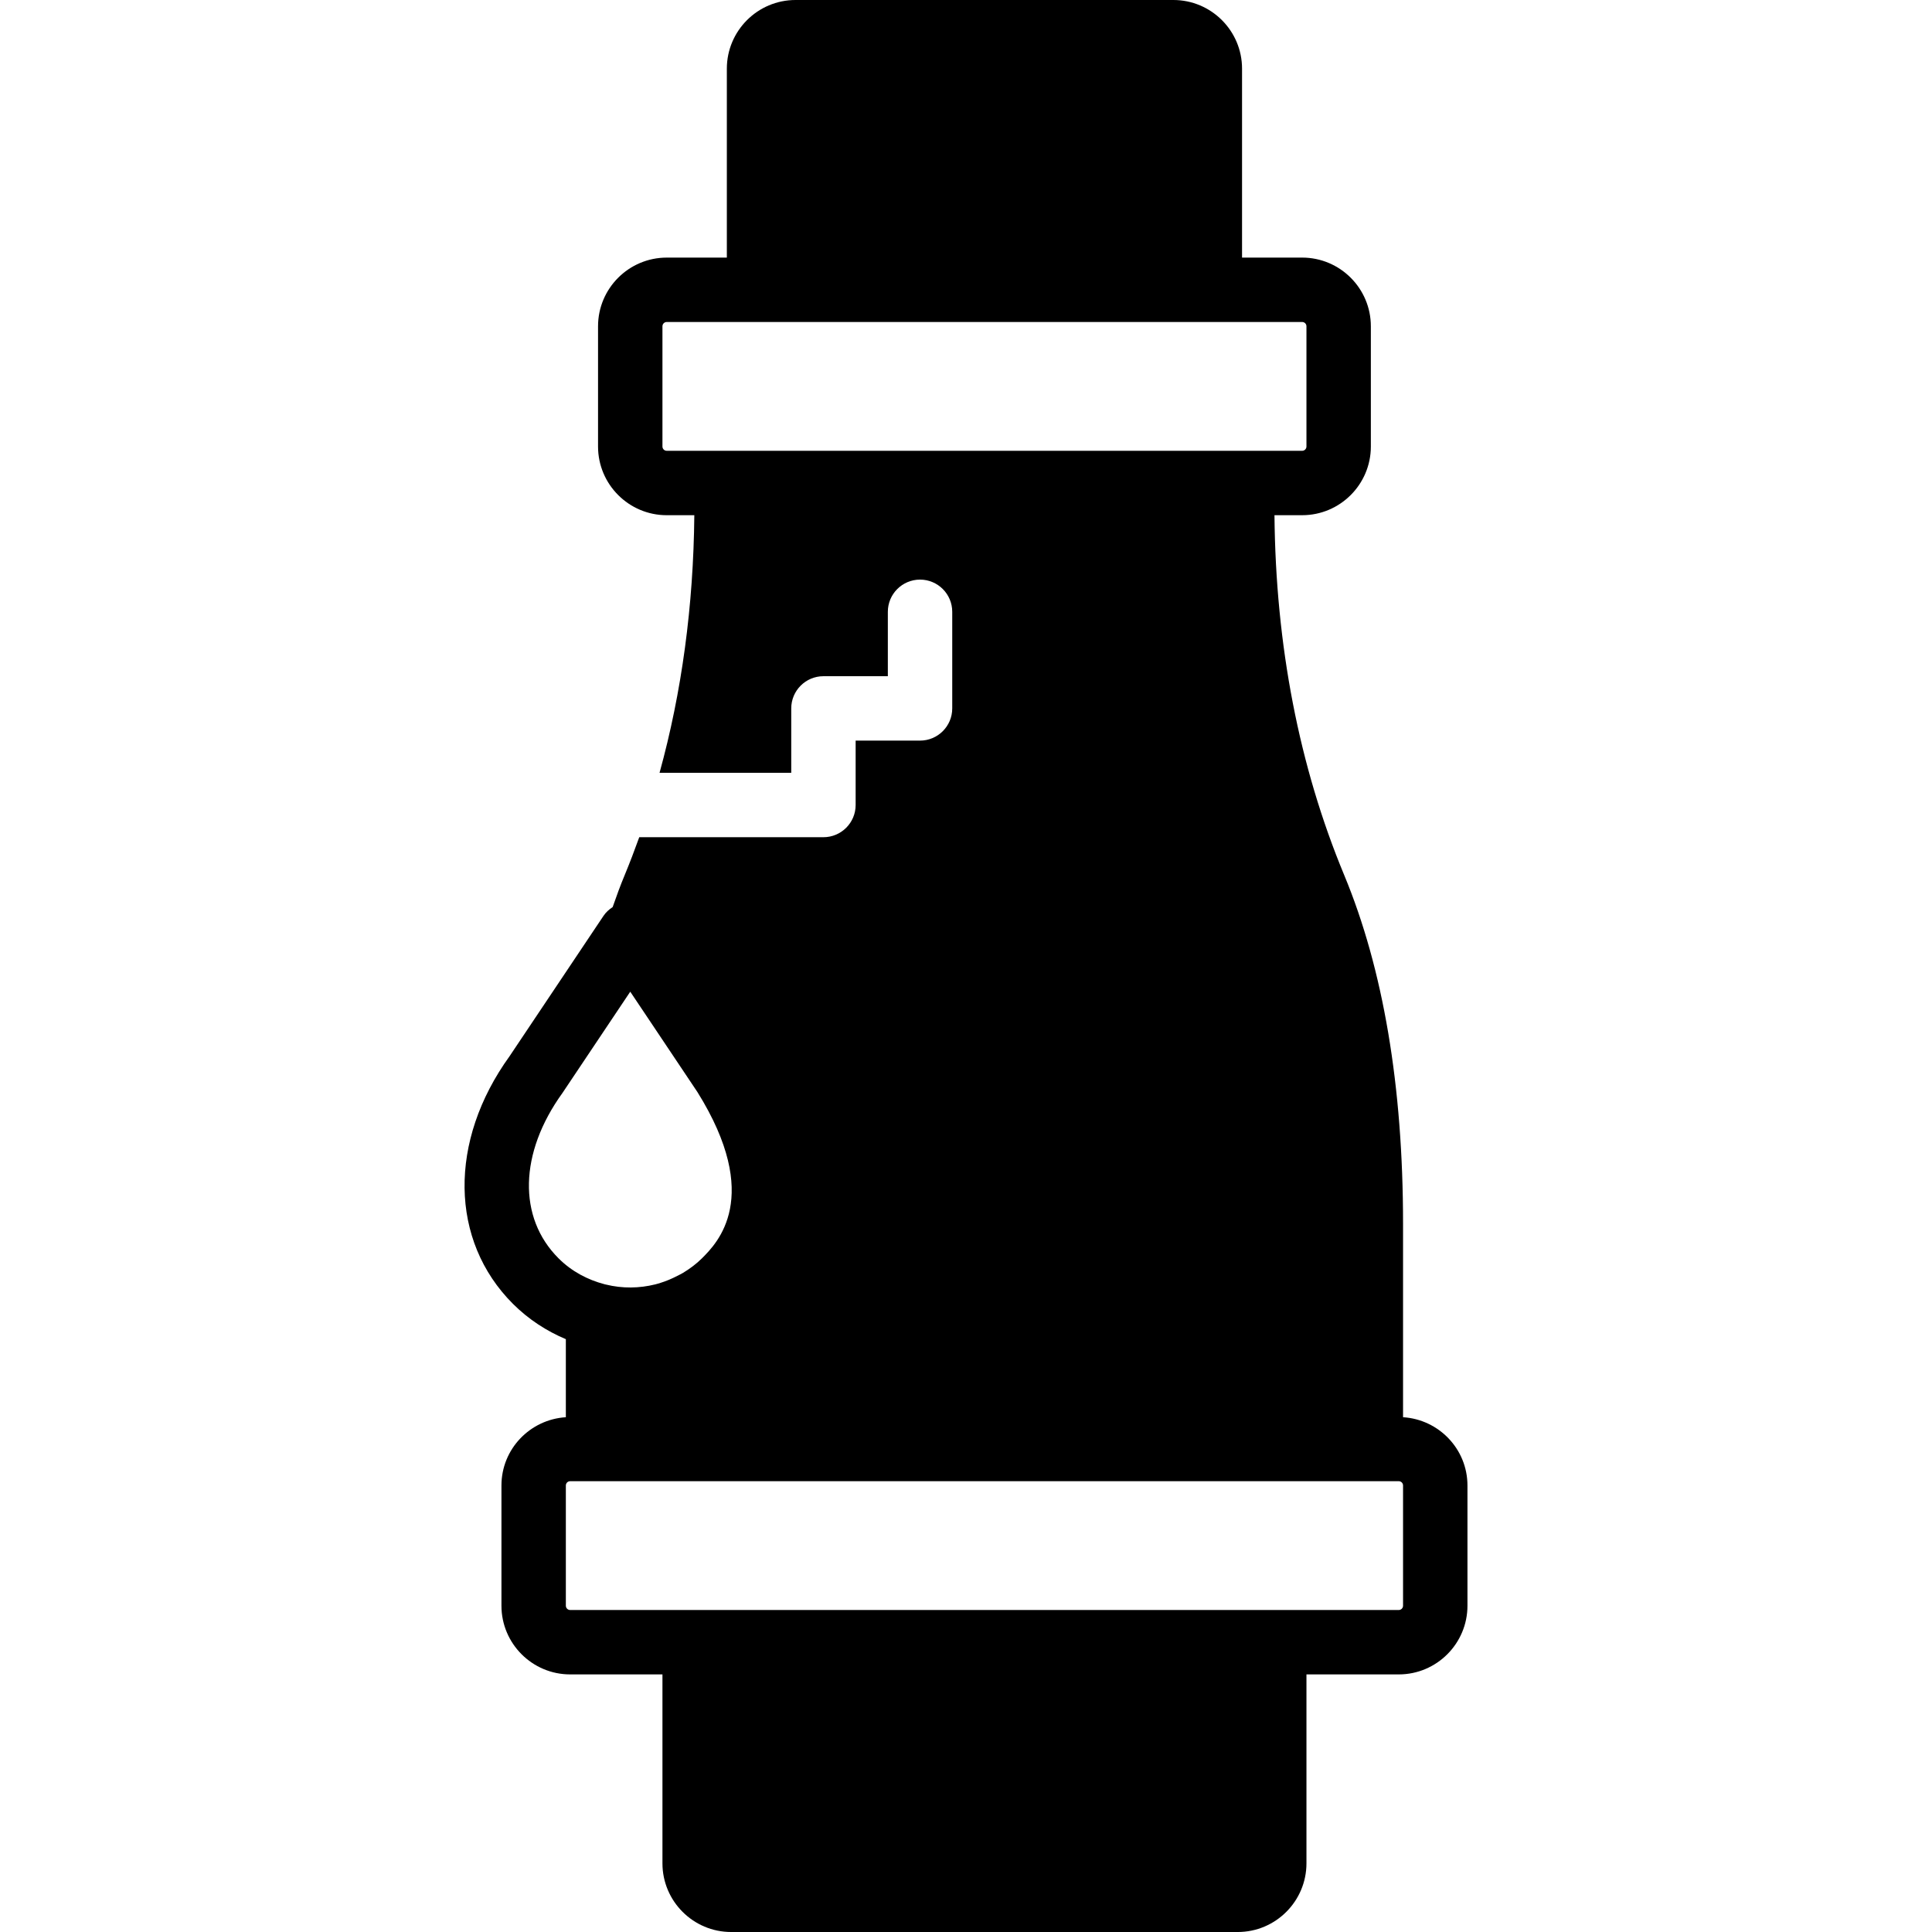 <?xml version="1.0" encoding="iso-8859-1"?>
<!-- Uploaded to: SVG Repo, www.svgrepo.com, Generator: SVG Repo Mixer Tools -->
<svg fill="#000000" height="800px" width="800px" version="1.1" id="Layer_1" xmlns="http://www.w3.org/2000/svg" xmlns:xlink="http://www.w3.org/1999/xlink" 
	 viewBox="0 0 512 512" xml:space="preserve">
<g>
	<g>
		<path d="M371.822,375.578v-51.311c0-36.378-5.248-67.447-15.59-92.348c-11.981-28.834-18.167-60.928-18.483-95.386h7.339
			c10.035,0,18.202-8.166,18.202-18.202V86.468c0-10.044-8.166-18.202-18.202-18.202h-15.932V18.202
			C329.156,8.158,320.989,0,310.954,0h-100.13c-10.035,0-18.202,8.158-18.202,18.202v50.065h-15.932
			c-10.035,0-18.202,8.158-18.202,18.202v31.863c0,10.035,8.166,18.202,18.202,18.202h7.313c-0.23,24.004-3.311,46.865-9.216,68.267
			h34.901v-17.067c0-4.71,3.823-8.533,8.533-8.533h17.067v-17.067c0-4.71,3.823-8.533,8.533-8.533s8.533,3.823,8.533,8.533v25.6
			c0,4.71-3.823,8.533-8.533,8.533h-17.067v17.067c0,4.71-3.823,8.533-8.533,8.533h-48.811c-1.22,3.388-2.492,6.741-3.866,10.052
			c-1.092,2.62-2.15,5.487-3.183,8.465c-0.939,0.614-1.792,1.374-2.432,2.338L135.04,279.91
			c-16.222,22.477-15.872,48.853,0.887,65.613c4.147,4.139,8.934,7.228,14.029,9.37v20.685c-9.498,0.597-17.067,8.439-17.067,18.091
			v31.863c0,10.035,8.166,18.202,18.202,18.202h24.465v50.065c0,10.035,8.166,18.202,18.202,18.202h134.263
			c10.035,0,18.202-8.166,18.202-18.202v-50.065h24.465c10.035,0,18.202-8.166,18.202-18.202v-31.863
			C388.889,384.017,381.32,376.175,371.822,375.578z M184.089,119.467h-7.398c-0.623,0-1.135-0.512-1.135-1.135V86.468
			c0-0.631,0.512-1.135,1.135-1.135h15.932h136.533h15.932c0.623,0,1.135,0.503,1.135,1.135v31.863c0,0.623-0.512,1.135-1.135,1.135
			h-7.398H184.089z M148.002,333.449c-10.786-10.778-10.436-27.878,1.058-43.802l17.963-26.837l4.574,6.827l13.235,19.78
			c17.365,27.878,5.205,40.038,1.212,44.032c-1.527,1.527-3.234,2.773-5.018,3.866c-0.503,0.307-1.033,0.538-1.553,0.811
			c-1.408,0.734-2.859,1.357-4.369,1.826c-0.486,0.154-0.973,0.307-1.468,0.427c-4.198,1.041-8.67,1.126-13.099,0.034l-0.324-0.077
			C155.741,339.166,151.492,336.947,148.002,333.449z M371.822,425.532c0,0.623-0.512,1.135-1.135,1.135h-24.465H175.556h-24.465
			c-0.623,0-1.135-0.512-1.135-1.135v-31.863c0-0.631,0.512-1.135,1.135-1.135h219.597c0.623,0,1.135,0.503,1.135,1.135V425.532z"/>
	</g>
</g>
</svg>
